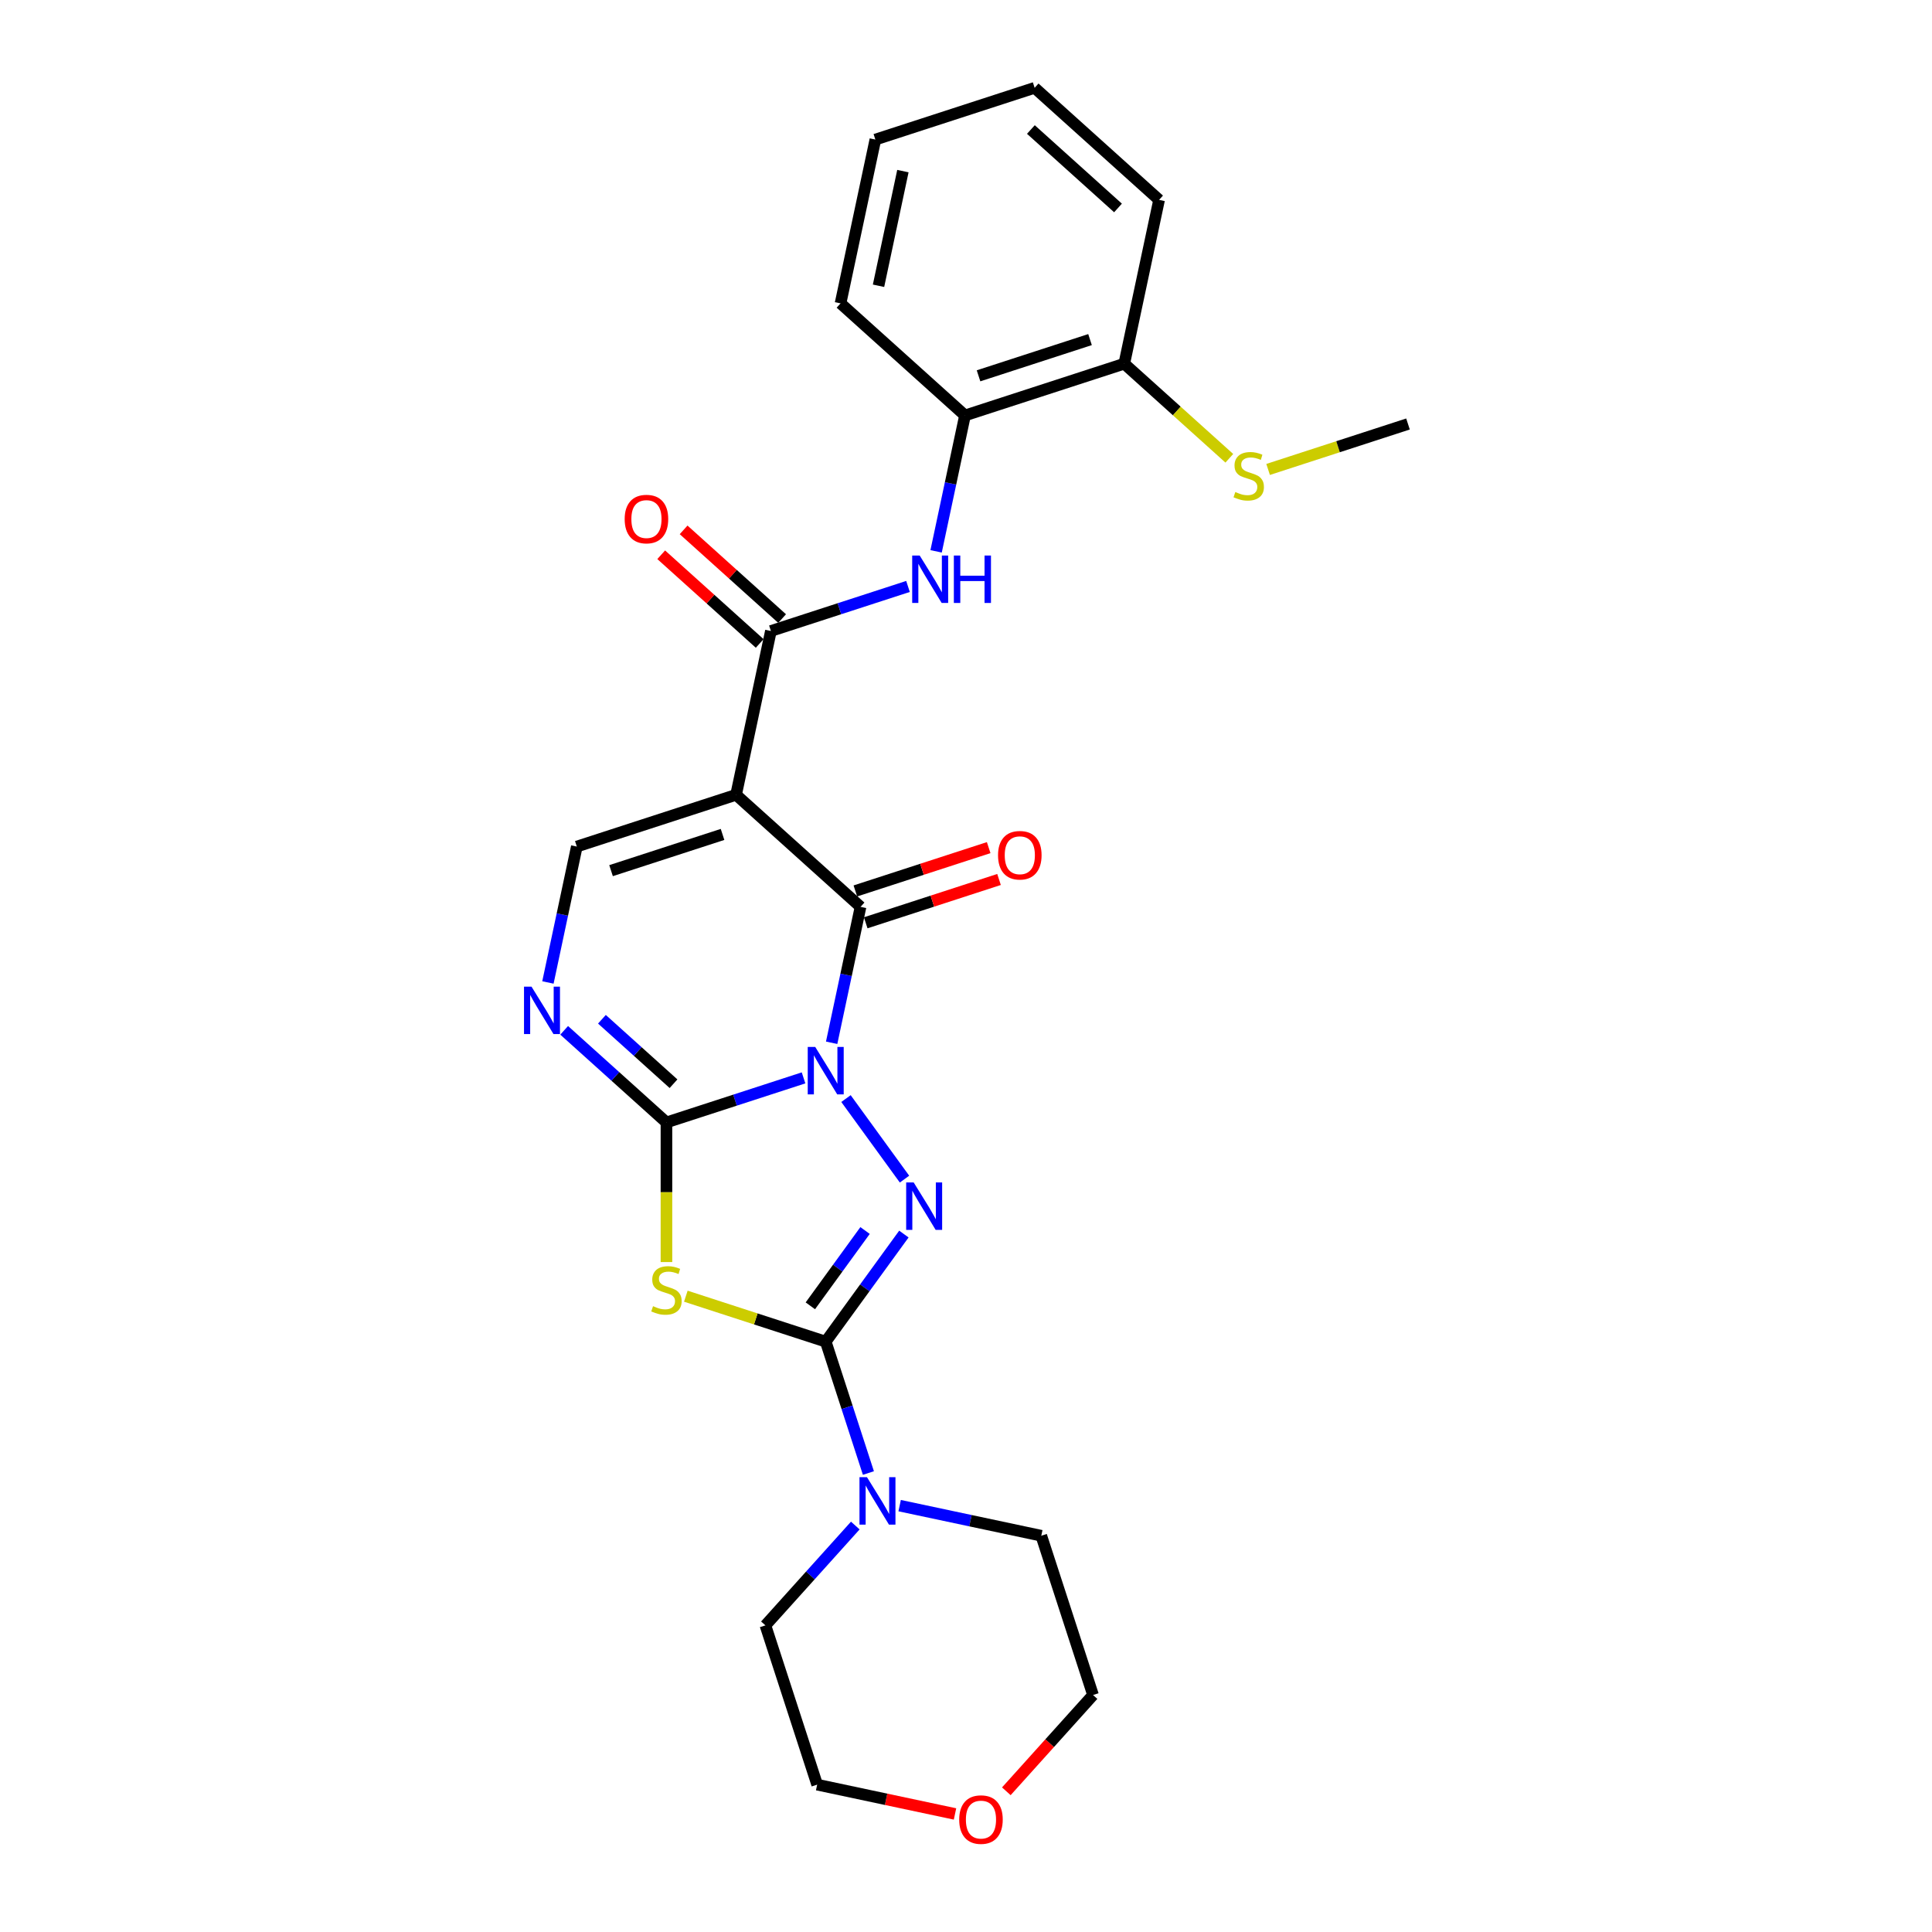<?xml version='1.0' encoding='iso-8859-1'?>
<svg version='1.1' baseProfile='full'
              xmlns='http://www.w3.org/2000/svg'
                      xmlns:rdkit='http://www.rdkit.org/xml'
                      xmlns:xlink='http://www.w3.org/1999/xlink'
                  xml:space='preserve'
width='1000px' height='1000px' viewBox='0 0 1000 1000'>
<!-- END OF HEADER -->
<rect style='opacity:1.0;fill:#FFFFFF;stroke:none' width='1000' height='1000' x='0' y='0'> </rect>
<path class='bond-0' d='M 415.914,557.909 L 380.433,569.437' style='fill:none;fill-rule:evenodd;stroke:#0000FF;stroke-width:6px;stroke-linecap:butt;stroke-linejoin:miter;stroke-opacity:1' />
<path class='bond-0' d='M 380.433,569.437 L 344.952,580.966' style='fill:none;fill-rule:evenodd;stroke:#000000;stroke-width:6px;stroke-linecap:butt;stroke-linejoin:miter;stroke-opacity:1' />
<path class='bond-1' d='M 437.883,568.621 L 468.173,610.312' style='fill:none;fill-rule:evenodd;stroke:#0000FF;stroke-width:6px;stroke-linecap:butt;stroke-linejoin:miter;stroke-opacity:1' />
<path class='bond-4' d='M 430.46,539.738 L 437.937,504.565' style='fill:none;fill-rule:evenodd;stroke:#0000FF;stroke-width:6px;stroke-linecap:butt;stroke-linejoin:miter;stroke-opacity:1' />
<path class='bond-4' d='M 437.937,504.565 L 445.413,469.392' style='fill:none;fill-rule:evenodd;stroke:#000000;stroke-width:6px;stroke-linecap:butt;stroke-linejoin:miter;stroke-opacity:1' />
<path class='bond-5' d='M 344.952,580.966 L 344.952,617.103' style='fill:none;fill-rule:evenodd;stroke:#000000;stroke-width:6px;stroke-linecap:butt;stroke-linejoin:miter;stroke-opacity:1' />
<path class='bond-5' d='M 344.952,617.103 L 344.952,653.241' style='fill:none;fill-rule:evenodd;stroke:#CCCC00;stroke-width:6px;stroke-linecap:butt;stroke-linejoin:miter;stroke-opacity:1' />
<path class='bond-6' d='M 344.952,580.966 L 318.481,557.132' style='fill:none;fill-rule:evenodd;stroke:#000000;stroke-width:6px;stroke-linecap:butt;stroke-linejoin:miter;stroke-opacity:1' />
<path class='bond-6' d='M 318.481,557.132 L 292.011,533.298' style='fill:none;fill-rule:evenodd;stroke:#0000FF;stroke-width:6px;stroke-linecap:butt;stroke-linejoin:miter;stroke-opacity:1' />
<path class='bond-6' d='M 348.611,560.932 L 330.082,544.248' style='fill:none;fill-rule:evenodd;stroke:#000000;stroke-width:6px;stroke-linecap:butt;stroke-linejoin:miter;stroke-opacity:1' />
<path class='bond-6' d='M 330.082,544.248 L 311.553,527.565' style='fill:none;fill-rule:evenodd;stroke:#0000FF;stroke-width:6px;stroke-linecap:butt;stroke-linejoin:miter;stroke-opacity:1' />
<path class='bond-2' d='M 467.849,638.748 L 447.62,666.591' style='fill:none;fill-rule:evenodd;stroke:#0000FF;stroke-width:6px;stroke-linecap:butt;stroke-linejoin:miter;stroke-opacity:1' />
<path class='bond-2' d='M 447.62,666.591 L 427.391,694.434' style='fill:none;fill-rule:evenodd;stroke:#000000;stroke-width:6px;stroke-linecap:butt;stroke-linejoin:miter;stroke-opacity:1' />
<path class='bond-2' d='M 447.755,636.911 L 433.595,656.401' style='fill:none;fill-rule:evenodd;stroke:#0000FF;stroke-width:6px;stroke-linecap:butt;stroke-linejoin:miter;stroke-opacity:1' />
<path class='bond-2' d='M 433.595,656.401 L 419.434,675.891' style='fill:none;fill-rule:evenodd;stroke:#000000;stroke-width:6px;stroke-linecap:butt;stroke-linejoin:miter;stroke-opacity:1' />
<path class='bond-9' d='M 427.391,694.434 L 438.438,728.433' style='fill:none;fill-rule:evenodd;stroke:#000000;stroke-width:6px;stroke-linecap:butt;stroke-linejoin:miter;stroke-opacity:1' />
<path class='bond-9' d='M 438.438,728.433 L 449.485,762.432' style='fill:none;fill-rule:evenodd;stroke:#0000FF;stroke-width:6px;stroke-linecap:butt;stroke-linejoin:miter;stroke-opacity:1' />
<path class='bond-26' d='M 427.391,694.434 L 391.19,682.671' style='fill:none;fill-rule:evenodd;stroke:#000000;stroke-width:6px;stroke-linecap:butt;stroke-linejoin:miter;stroke-opacity:1' />
<path class='bond-26' d='M 391.19,682.671 L 354.989,670.909' style='fill:none;fill-rule:evenodd;stroke:#CCCC00;stroke-width:6px;stroke-linecap:butt;stroke-linejoin:miter;stroke-opacity:1' />
<path class='bond-3' d='M 380.996,411.391 L 445.413,469.392' style='fill:none;fill-rule:evenodd;stroke:#000000;stroke-width:6px;stroke-linecap:butt;stroke-linejoin:miter;stroke-opacity:1' />
<path class='bond-7' d='M 380.996,411.391 L 399.018,326.603' style='fill:none;fill-rule:evenodd;stroke:#000000;stroke-width:6px;stroke-linecap:butt;stroke-linejoin:miter;stroke-opacity:1' />
<path class='bond-8' d='M 380.996,411.391 L 298.557,438.177' style='fill:none;fill-rule:evenodd;stroke:#000000;stroke-width:6px;stroke-linecap:butt;stroke-linejoin:miter;stroke-opacity:1' />
<path class='bond-8' d='M 373.987,431.896 L 316.28,450.647' style='fill:none;fill-rule:evenodd;stroke:#000000;stroke-width:6px;stroke-linecap:butt;stroke-linejoin:miter;stroke-opacity:1' />
<path class='bond-12' d='M 448.092,477.636 L 482.593,466.426' style='fill:none;fill-rule:evenodd;stroke:#000000;stroke-width:6px;stroke-linecap:butt;stroke-linejoin:miter;stroke-opacity:1' />
<path class='bond-12' d='M 482.593,466.426 L 517.095,455.215' style='fill:none;fill-rule:evenodd;stroke:#FF0000;stroke-width:6px;stroke-linecap:butt;stroke-linejoin:miter;stroke-opacity:1' />
<path class='bond-12' d='M 442.734,461.148 L 477.236,449.938' style='fill:none;fill-rule:evenodd;stroke:#000000;stroke-width:6px;stroke-linecap:butt;stroke-linejoin:miter;stroke-opacity:1' />
<path class='bond-12' d='M 477.236,449.938 L 511.738,438.728' style='fill:none;fill-rule:evenodd;stroke:#FF0000;stroke-width:6px;stroke-linecap:butt;stroke-linejoin:miter;stroke-opacity:1' />
<path class='bond-27' d='M 283.604,508.523 L 291.08,473.35' style='fill:none;fill-rule:evenodd;stroke:#0000FF;stroke-width:6px;stroke-linecap:butt;stroke-linejoin:miter;stroke-opacity:1' />
<path class='bond-27' d='M 291.08,473.35 L 298.557,438.177' style='fill:none;fill-rule:evenodd;stroke:#000000;stroke-width:6px;stroke-linecap:butt;stroke-linejoin:miter;stroke-opacity:1' />
<path class='bond-10' d='M 399.018,326.603 L 434.499,315.075' style='fill:none;fill-rule:evenodd;stroke:#000000;stroke-width:6px;stroke-linecap:butt;stroke-linejoin:miter;stroke-opacity:1' />
<path class='bond-10' d='M 434.499,315.075 L 469.981,303.546' style='fill:none;fill-rule:evenodd;stroke:#0000FF;stroke-width:6px;stroke-linecap:butt;stroke-linejoin:miter;stroke-opacity:1' />
<path class='bond-13' d='M 404.818,320.162 L 379.328,297.21' style='fill:none;fill-rule:evenodd;stroke:#000000;stroke-width:6px;stroke-linecap:butt;stroke-linejoin:miter;stroke-opacity:1' />
<path class='bond-13' d='M 379.328,297.21 L 353.837,274.258' style='fill:none;fill-rule:evenodd;stroke:#FF0000;stroke-width:6px;stroke-linecap:butt;stroke-linejoin:miter;stroke-opacity:1' />
<path class='bond-13' d='M 393.218,333.045 L 367.727,310.093' style='fill:none;fill-rule:evenodd;stroke:#000000;stroke-width:6px;stroke-linecap:butt;stroke-linejoin:miter;stroke-opacity:1' />
<path class='bond-13' d='M 367.727,310.093 L 342.237,287.141' style='fill:none;fill-rule:evenodd;stroke:#FF0000;stroke-width:6px;stroke-linecap:butt;stroke-linejoin:miter;stroke-opacity:1' />
<path class='bond-17' d='M 465.654,779.312 L 502.309,787.104' style='fill:none;fill-rule:evenodd;stroke:#0000FF;stroke-width:6px;stroke-linecap:butt;stroke-linejoin:miter;stroke-opacity:1' />
<path class='bond-17' d='M 502.309,787.104 L 538.965,794.895' style='fill:none;fill-rule:evenodd;stroke:#000000;stroke-width:6px;stroke-linecap:butt;stroke-linejoin:miter;stroke-opacity:1' />
<path class='bond-18' d='M 442.7,789.619 L 419.438,815.454' style='fill:none;fill-rule:evenodd;stroke:#0000FF;stroke-width:6px;stroke-linecap:butt;stroke-linejoin:miter;stroke-opacity:1' />
<path class='bond-18' d='M 419.438,815.454 L 396.176,841.29' style='fill:none;fill-rule:evenodd;stroke:#000000;stroke-width:6px;stroke-linecap:butt;stroke-linejoin:miter;stroke-opacity:1' />
<path class='bond-11' d='M 484.527,285.376 L 492.003,250.203' style='fill:none;fill-rule:evenodd;stroke:#0000FF;stroke-width:6px;stroke-linecap:butt;stroke-linejoin:miter;stroke-opacity:1' />
<path class='bond-11' d='M 492.003,250.203 L 499.479,215.03' style='fill:none;fill-rule:evenodd;stroke:#000000;stroke-width:6px;stroke-linecap:butt;stroke-linejoin:miter;stroke-opacity:1' />
<path class='bond-14' d='M 499.479,215.03 L 581.919,188.243' style='fill:none;fill-rule:evenodd;stroke:#000000;stroke-width:6px;stroke-linecap:butt;stroke-linejoin:miter;stroke-opacity:1' />
<path class='bond-14' d='M 506.488,194.524 L 564.196,175.774' style='fill:none;fill-rule:evenodd;stroke:#000000;stroke-width:6px;stroke-linecap:butt;stroke-linejoin:miter;stroke-opacity:1' />
<path class='bond-19' d='M 499.479,215.03 L 435.062,157.028' style='fill:none;fill-rule:evenodd;stroke:#000000;stroke-width:6px;stroke-linecap:butt;stroke-linejoin:miter;stroke-opacity:1' />
<path class='bond-16' d='M 581.919,188.243 L 609.108,212.725' style='fill:none;fill-rule:evenodd;stroke:#000000;stroke-width:6px;stroke-linecap:butt;stroke-linejoin:miter;stroke-opacity:1' />
<path class='bond-16' d='M 609.108,212.725 L 636.298,237.207' style='fill:none;fill-rule:evenodd;stroke:#CCCC00;stroke-width:6px;stroke-linecap:butt;stroke-linejoin:miter;stroke-opacity:1' />
<path class='bond-22' d='M 581.919,188.243 L 599.941,103.456' style='fill:none;fill-rule:evenodd;stroke:#000000;stroke-width:6px;stroke-linecap:butt;stroke-linejoin:miter;stroke-opacity:1' />
<path class='bond-15' d='M 494.314,938.895 L 458.638,931.312' style='fill:none;fill-rule:evenodd;stroke:#FF0000;stroke-width:6px;stroke-linecap:butt;stroke-linejoin:miter;stroke-opacity:1' />
<path class='bond-15' d='M 458.638,931.312 L 422.962,923.729' style='fill:none;fill-rule:evenodd;stroke:#000000;stroke-width:6px;stroke-linecap:butt;stroke-linejoin:miter;stroke-opacity:1' />
<path class='bond-28' d='M 520.877,927.171 L 543.314,902.253' style='fill:none;fill-rule:evenodd;stroke:#FF0000;stroke-width:6px;stroke-linecap:butt;stroke-linejoin:miter;stroke-opacity:1' />
<path class='bond-28' d='M 543.314,902.253 L 565.751,877.334' style='fill:none;fill-rule:evenodd;stroke:#000000;stroke-width:6px;stroke-linecap:butt;stroke-linejoin:miter;stroke-opacity:1' />
<path class='bond-23' d='M 656.374,242.983 L 692.574,231.221' style='fill:none;fill-rule:evenodd;stroke:#CCCC00;stroke-width:6px;stroke-linecap:butt;stroke-linejoin:miter;stroke-opacity:1' />
<path class='bond-23' d='M 692.574,231.221 L 728.775,219.459' style='fill:none;fill-rule:evenodd;stroke:#000000;stroke-width:6px;stroke-linecap:butt;stroke-linejoin:miter;stroke-opacity:1' />
<path class='bond-20' d='M 538.965,794.895 L 565.751,877.334' style='fill:none;fill-rule:evenodd;stroke:#000000;stroke-width:6px;stroke-linecap:butt;stroke-linejoin:miter;stroke-opacity:1' />
<path class='bond-21' d='M 396.176,841.29 L 422.962,923.729' style='fill:none;fill-rule:evenodd;stroke:#000000;stroke-width:6px;stroke-linecap:butt;stroke-linejoin:miter;stroke-opacity:1' />
<path class='bond-24' d='M 435.062,157.028 L 453.085,72.241' style='fill:none;fill-rule:evenodd;stroke:#000000;stroke-width:6px;stroke-linecap:butt;stroke-linejoin:miter;stroke-opacity:1' />
<path class='bond-24' d='M 454.723,147.914 L 467.339,88.563' style='fill:none;fill-rule:evenodd;stroke:#000000;stroke-width:6px;stroke-linecap:butt;stroke-linejoin:miter;stroke-opacity:1' />
<path class='bond-29' d='M 599.941,103.456 L 535.524,45.455' style='fill:none;fill-rule:evenodd;stroke:#000000;stroke-width:6px;stroke-linecap:butt;stroke-linejoin:miter;stroke-opacity:1' />
<path class='bond-29' d='M 578.678,107.639 L 533.586,67.038' style='fill:none;fill-rule:evenodd;stroke:#000000;stroke-width:6px;stroke-linecap:butt;stroke-linejoin:miter;stroke-opacity:1' />
<path class='bond-25' d='M 453.085,72.241 L 535.524,45.455' style='fill:none;fill-rule:evenodd;stroke:#000000;stroke-width:6px;stroke-linecap:butt;stroke-linejoin:miter;stroke-opacity:1' />
<path  class='atom-0' d='M 421.965 541.905
L 430.009 554.908
Q 430.806 556.191, 432.089 558.514
Q 433.372 560.837, 433.441 560.975
L 433.441 541.905
L 436.701 541.905
L 436.701 566.454
L 433.337 566.454
L 424.704 552.238
Q 423.698 550.574, 422.623 548.667
Q 421.583 546.76, 421.271 546.17
L 421.271 566.454
L 418.081 566.454
L 418.081 541.905
L 421.965 541.905
' fill='#0000FF'/>
<path  class='atom-2' d='M 472.915 612.032
L 480.959 625.035
Q 481.756 626.318, 483.039 628.641
Q 484.322 630.964, 484.392 631.102
L 484.392 612.032
L 487.651 612.032
L 487.651 636.581
L 484.288 636.581
L 475.654 622.365
Q 474.649 620.701, 473.574 618.794
Q 472.533 616.887, 472.221 616.297
L 472.221 636.581
L 469.032 636.581
L 469.032 612.032
L 472.915 612.032
' fill='#0000FF'/>
<path  class='atom-6' d='M 338.017 676.073
Q 338.295 676.177, 339.439 676.662
Q 340.583 677.148, 341.831 677.46
Q 343.114 677.737, 344.362 677.737
Q 346.685 677.737, 348.038 676.628
Q 349.39 675.483, 349.39 673.507
Q 349.39 672.155, 348.696 671.323
Q 348.038 670.491, 346.997 670.04
Q 345.957 669.589, 344.224 669.069
Q 342.039 668.41, 340.722 667.786
Q 339.439 667.162, 338.503 665.844
Q 337.601 664.527, 337.601 662.308
Q 337.601 659.222, 339.681 657.315
Q 341.796 655.408, 345.957 655.408
Q 348.8 655.408, 352.025 656.76
L 351.227 659.43
Q 348.28 658.217, 346.061 658.217
Q 343.669 658.217, 342.351 659.222
Q 341.034 660.193, 341.068 661.892
Q 341.068 663.209, 341.727 664.007
Q 342.421 664.804, 343.391 665.255
Q 344.397 665.706, 346.061 666.226
Q 348.28 666.919, 349.598 667.613
Q 350.915 668.306, 351.852 669.728
Q 352.822 671.115, 352.822 673.507
Q 352.822 676.905, 350.534 678.743
Q 348.28 680.546, 344.501 680.546
Q 342.317 680.546, 340.652 680.06
Q 339.023 679.61, 337.081 678.812
L 338.017 676.073
' fill='#CCCC00'/>
<path  class='atom-7' d='M 275.108 510.69
L 283.152 523.692
Q 283.95 524.975, 285.233 527.298
Q 286.516 529.622, 286.585 529.76
L 286.585 510.69
L 289.844 510.69
L 289.844 535.238
L 286.481 535.238
L 277.848 521.023
Q 276.842 519.358, 275.767 517.451
Q 274.727 515.544, 274.415 514.955
L 274.415 535.238
L 271.225 535.238
L 271.225 510.69
L 275.108 510.69
' fill='#0000FF'/>
<path  class='atom-10' d='M 448.751 764.599
L 456.795 777.601
Q 457.592 778.884, 458.875 781.207
Q 460.158 783.53, 460.227 783.669
L 460.227 764.599
L 463.487 764.599
L 463.487 789.147
L 460.123 789.147
L 451.49 774.931
Q 450.484 773.267, 449.41 771.36
Q 448.369 769.453, 448.057 768.863
L 448.057 789.147
L 444.867 789.147
L 444.867 764.599
L 448.751 764.599
' fill='#0000FF'/>
<path  class='atom-11' d='M 476.031 287.543
L 484.075 300.545
Q 484.873 301.828, 486.155 304.151
Q 487.438 306.474, 487.508 306.613
L 487.508 287.543
L 490.767 287.543
L 490.767 312.091
L 487.404 312.091
L 478.77 297.875
Q 477.765 296.211, 476.69 294.304
Q 475.65 292.397, 475.338 291.808
L 475.338 312.091
L 472.148 312.091
L 472.148 287.543
L 476.031 287.543
' fill='#0000FF'/>
<path  class='atom-11' d='M 493.714 287.543
L 497.043 287.543
L 497.043 297.979
L 509.594 297.979
L 509.594 287.543
L 512.923 287.543
L 512.923 312.091
L 509.594 312.091
L 509.594 300.753
L 497.043 300.753
L 497.043 312.091
L 493.714 312.091
L 493.714 287.543
' fill='#0000FF'/>
<path  class='atom-13' d='M 516.584 442.675
Q 516.584 436.781, 519.496 433.487
Q 522.409 430.193, 527.852 430.193
Q 533.296 430.193, 536.208 433.487
Q 539.121 436.781, 539.121 442.675
Q 539.121 448.639, 536.174 452.037
Q 533.227 455.4, 527.852 455.4
Q 522.443 455.4, 519.496 452.037
Q 516.584 448.674, 516.584 442.675
M 527.852 452.626
Q 531.597 452.626, 533.608 450.13
Q 535.654 447.599, 535.654 442.675
Q 535.654 437.856, 533.608 435.429
Q 531.597 432.967, 527.852 432.967
Q 524.108 432.967, 522.062 435.394
Q 520.051 437.821, 520.051 442.675
Q 520.051 447.634, 522.062 450.13
Q 524.108 452.626, 527.852 452.626
' fill='#FF0000'/>
<path  class='atom-14' d='M 323.332 268.671
Q 323.332 262.777, 326.245 259.483
Q 329.157 256.189, 334.601 256.189
Q 340.045 256.189, 342.957 259.483
Q 345.87 262.777, 345.87 268.671
Q 345.87 274.635, 342.923 278.033
Q 339.975 281.396, 334.601 281.396
Q 329.192 281.396, 326.245 278.033
Q 323.332 274.67, 323.332 268.671
M 334.601 278.622
Q 338.346 278.622, 340.357 276.126
Q 342.402 273.595, 342.402 268.671
Q 342.402 263.852, 340.357 261.425
Q 338.346 258.963, 334.601 258.963
Q 330.856 258.963, 328.811 261.39
Q 326.8 263.817, 326.8 268.671
Q 326.8 273.629, 328.811 276.126
Q 330.856 278.622, 334.601 278.622
' fill='#FF0000'/>
<path  class='atom-16' d='M 496.481 941.821
Q 496.481 935.926, 499.393 932.632
Q 502.306 929.338, 507.749 929.338
Q 513.193 929.338, 516.105 932.632
Q 519.018 935.926, 519.018 941.821
Q 519.018 947.784, 516.071 951.182
Q 513.124 954.545, 507.749 954.545
Q 502.34 954.545, 499.393 951.182
Q 496.481 947.819, 496.481 941.821
M 507.749 951.772
Q 511.494 951.772, 513.505 949.275
Q 515.551 946.744, 515.551 941.821
Q 515.551 937.001, 513.505 934.574
Q 511.494 932.112, 507.749 932.112
Q 504.005 932.112, 501.959 934.539
Q 499.948 936.966, 499.948 941.821
Q 499.948 946.779, 501.959 949.275
Q 504.005 951.772, 507.749 951.772
' fill='#FF0000'/>
<path  class='atom-17' d='M 639.401 254.67
Q 639.679 254.774, 640.823 255.26
Q 641.967 255.745, 643.215 256.057
Q 644.498 256.335, 645.746 256.335
Q 648.069 256.335, 649.422 255.225
Q 650.774 254.081, 650.774 252.105
Q 650.774 250.752, 650.08 249.92
Q 649.422 249.088, 648.381 248.637
Q 647.341 248.187, 645.608 247.666
Q 643.423 247.008, 642.106 246.384
Q 640.823 245.759, 639.887 244.442
Q 638.985 243.124, 638.985 240.905
Q 638.985 237.819, 641.066 235.912
Q 643.181 234.005, 647.341 234.005
Q 650.184 234.005, 653.409 235.358
L 652.612 238.027
Q 649.664 236.814, 647.445 236.814
Q 645.053 236.814, 643.735 237.819
Q 642.418 238.79, 642.452 240.489
Q 642.452 241.807, 643.111 242.604
Q 643.805 243.402, 644.775 243.852
Q 645.781 244.303, 647.445 244.823
Q 649.664 245.517, 650.982 246.21
Q 652.299 246.904, 653.236 248.325
Q 654.206 249.712, 654.206 252.105
Q 654.206 255.502, 651.918 257.34
Q 649.664 259.143, 645.885 259.143
Q 643.701 259.143, 642.036 258.658
Q 640.407 258.207, 638.465 257.409
L 639.401 254.67
' fill='#CCCC00'/>
</svg>
